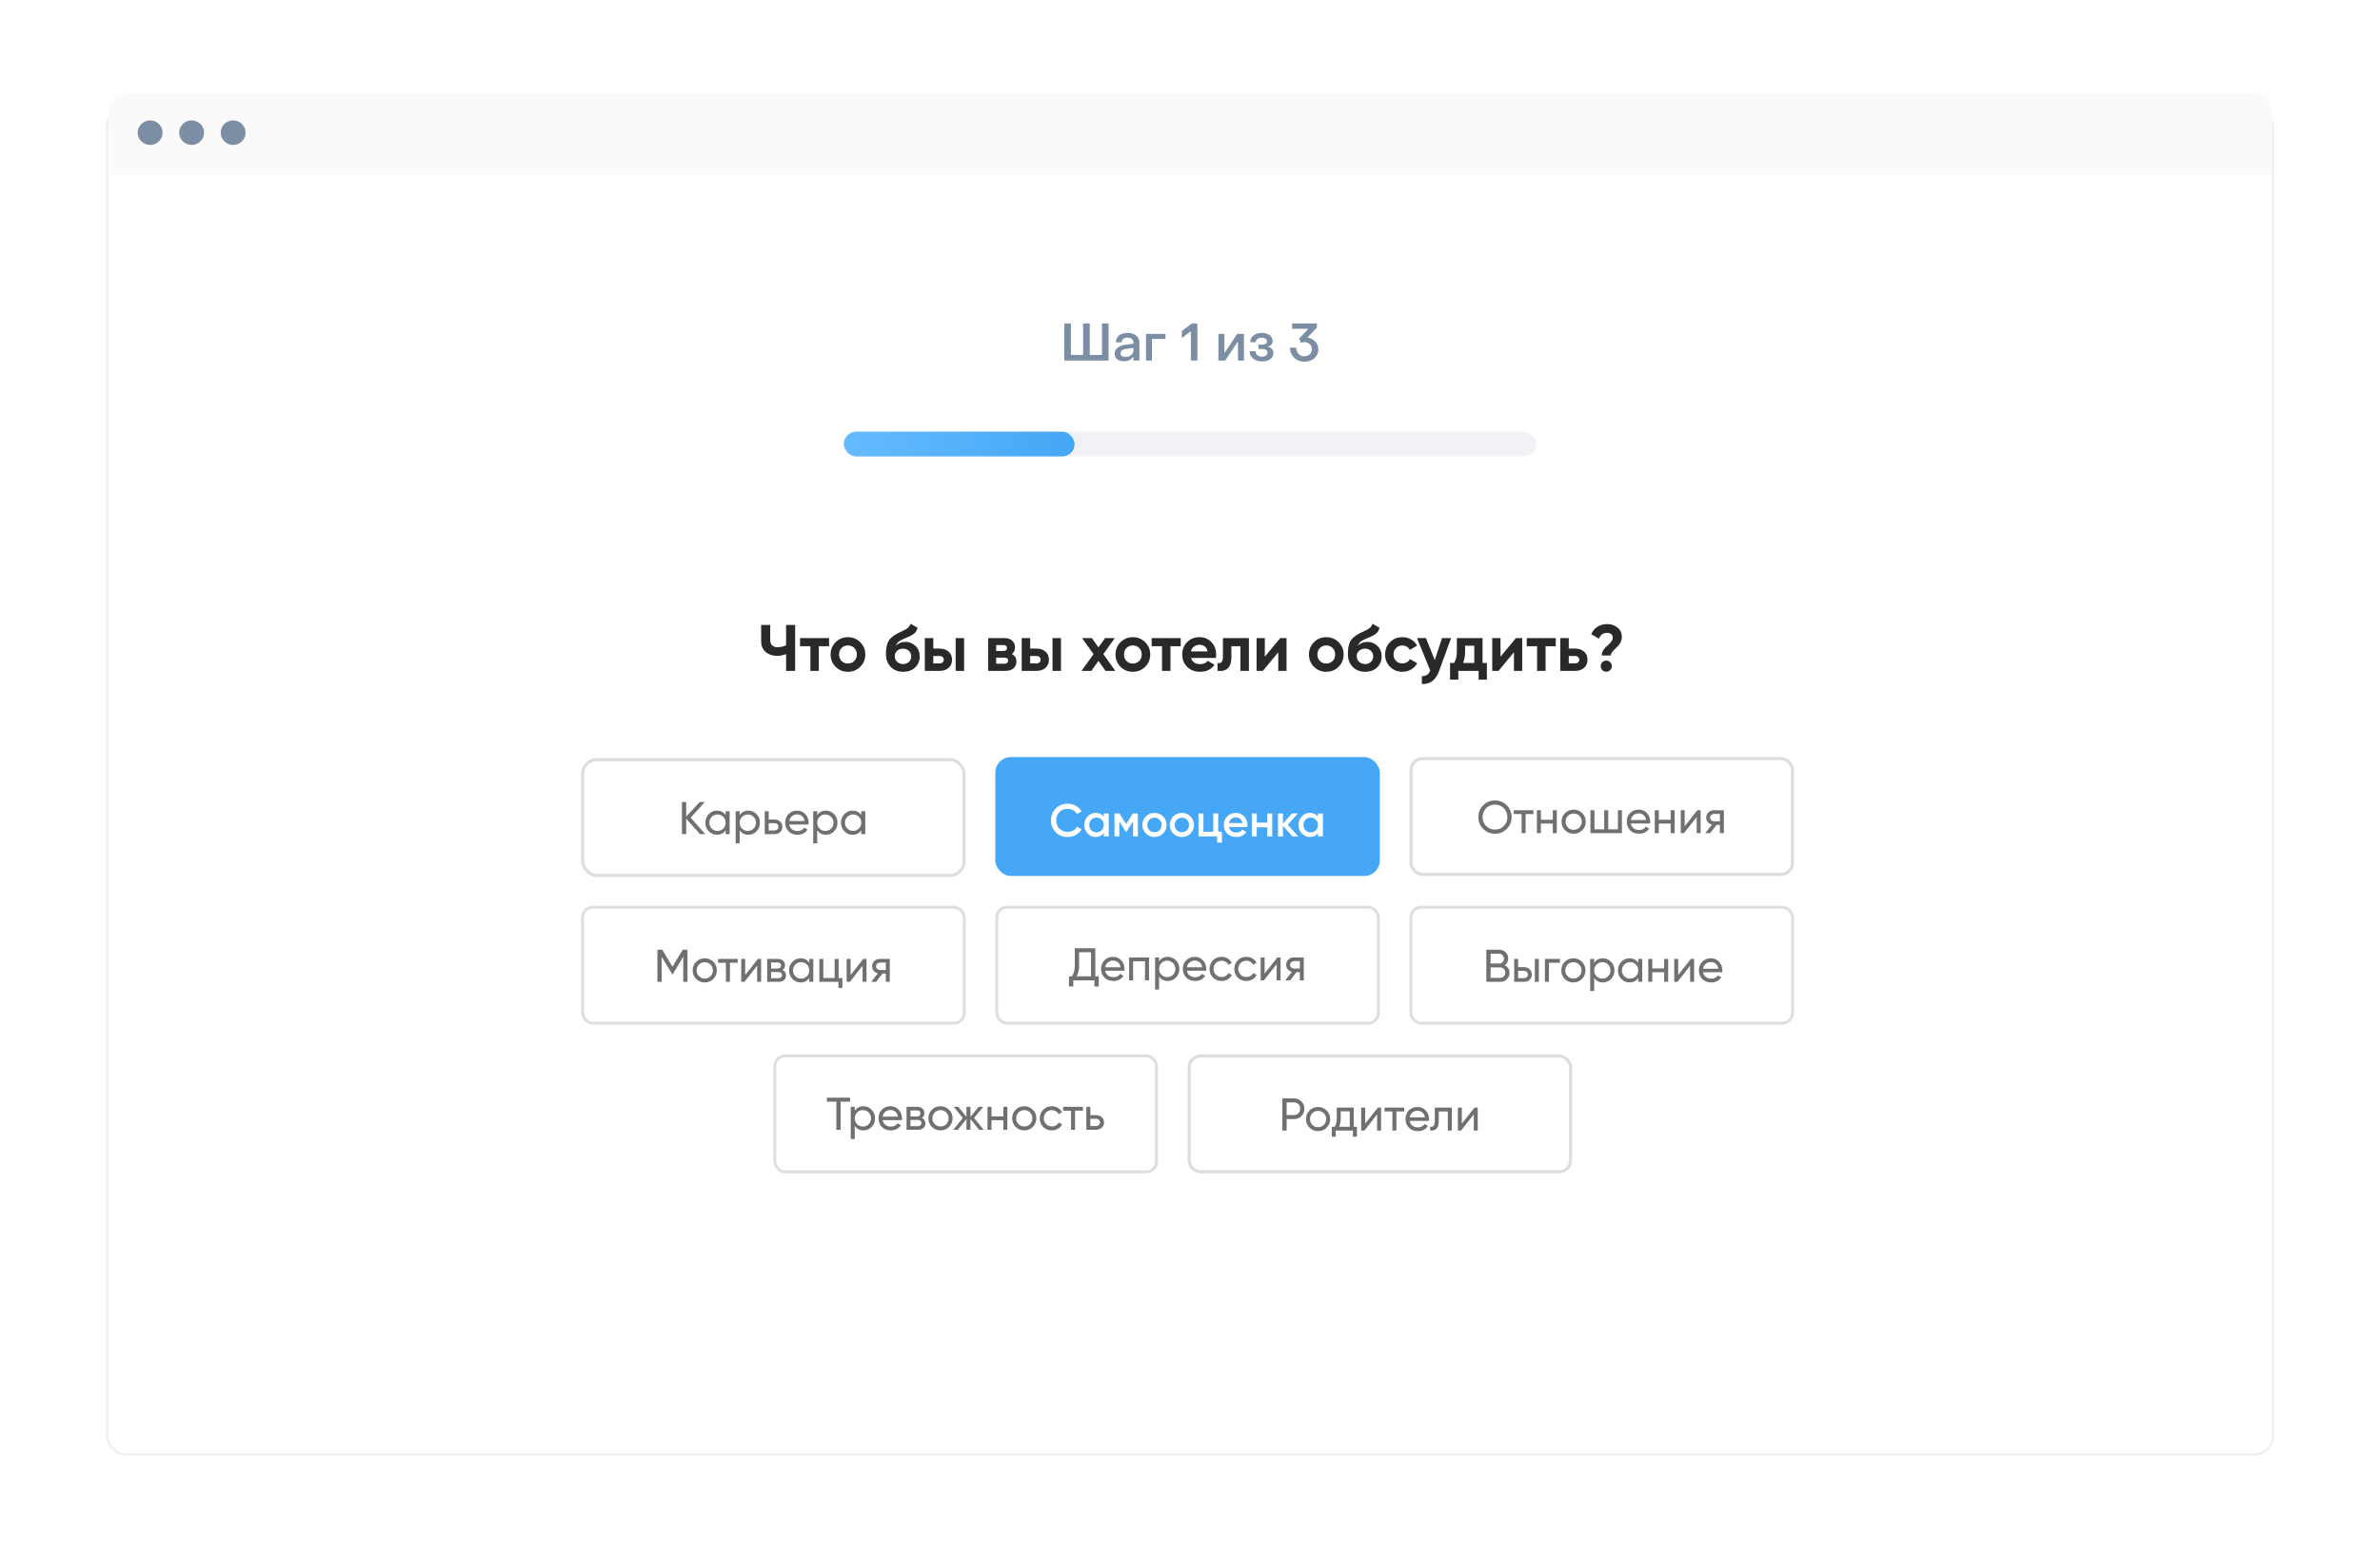<?xml version="1.0" encoding="UTF-8"?> <svg xmlns="http://www.w3.org/2000/svg" width="726" height="476" viewBox="0 0 726 476" fill="none"> <g filter="url(#filter0_d)"> <rect x="33" y="28" width="660" height="410.143" rx="5.295" fill="white"></rect> <rect x="32.669" y="27.669" width="660.662" height="410.805" rx="5.626" stroke="#203D60" stroke-opacity="0.08" stroke-width="0.662"></rect> </g> <g filter="url(#filter1_d)"> <path d="M33 33.295C33 30.37 35.37 28 38.295 28H687.705C690.629 28 693 30.37 693 33.295V52.514H33V33.295Z" fill="#FAFAFA"></path> </g> <ellipse cx="45.799" cy="40.48" rx="3.798" ry="3.744" fill="#7C8EA3"></ellipse> <ellipse cx="58.458" cy="40.48" rx="3.798" ry="3.744" fill="#7C8EA3"></ellipse> <ellipse cx="71.118" cy="40.48" rx="3.798" ry="3.744" fill="#7C8EA3"></ellipse> <path d="M239.786 190.686H242.546V204.686H239.786V199.566C238.933 199.926 238.02 200.106 237.046 200.106C235.633 200.106 234.466 199.712 233.546 198.926C232.64 198.126 232.186 197.046 232.186 195.686V190.686H234.946V195.326C234.946 195.992 235.14 196.519 235.526 196.906C235.926 197.279 236.453 197.466 237.106 197.466C238.08 197.466 238.973 197.272 239.786 196.886V190.686ZM252.903 194.686V197.166H249.783V204.686H247.203V197.166H244.043V194.686H252.903ZM262.41 203.446C261.383 204.459 260.13 204.966 258.65 204.966C257.17 204.966 255.916 204.459 254.89 203.446C253.876 202.419 253.37 201.166 253.37 199.686C253.37 198.206 253.876 196.959 254.89 195.946C255.916 194.919 257.17 194.406 258.65 194.406C260.13 194.406 261.383 194.919 262.41 195.946C263.436 196.959 263.95 198.206 263.95 199.686C263.95 201.166 263.436 202.419 262.41 203.446ZM256.71 201.666C257.23 202.186 257.876 202.446 258.65 202.446C259.423 202.446 260.07 202.186 260.59 201.666C261.11 201.146 261.37 200.486 261.37 199.686C261.37 198.886 261.11 198.226 260.59 197.706C260.07 197.186 259.423 196.926 258.65 196.926C257.876 196.926 257.23 197.186 256.71 197.706C256.203 198.226 255.95 198.886 255.95 199.686C255.95 200.486 256.203 201.146 256.71 201.666ZM275.505 204.966C273.931 204.966 272.658 204.459 271.685 203.446C270.725 202.432 270.245 201.146 270.245 199.586C270.245 197.879 270.498 196.566 271.005 195.646C271.511 194.712 272.531 193.866 274.065 193.106C274.291 192.999 274.611 192.852 275.025 192.666C275.438 192.466 275.718 192.326 275.865 192.246C276.025 192.166 276.238 192.046 276.505 191.886C276.771 191.726 276.958 191.586 277.065 191.466C277.185 191.332 277.311 191.166 277.445 190.966C277.578 190.766 277.685 190.546 277.765 190.306L279.885 191.526C279.711 192.339 279.318 192.972 278.705 193.426C278.105 193.866 277.198 194.319 275.985 194.786C275.131 195.119 274.511 195.452 274.125 195.786C273.738 196.119 273.458 196.519 273.285 196.986C274.031 196.226 275.031 195.846 276.285 195.846C277.391 195.846 278.378 196.252 279.245 197.066C280.111 197.866 280.545 198.932 280.545 200.266C280.545 201.639 280.078 202.766 279.145 203.646C278.225 204.526 277.011 204.966 275.505 204.966ZM273.665 201.926C274.158 202.379 274.765 202.606 275.485 202.606C276.205 202.606 276.798 202.386 277.265 201.946C277.731 201.506 277.965 200.946 277.965 200.266C277.965 199.586 277.731 199.026 277.265 198.586C276.798 198.132 276.198 197.906 275.465 197.906C274.811 197.906 274.225 198.112 273.705 198.526C273.198 198.939 272.945 199.492 272.945 200.186C272.945 200.892 273.185 201.472 273.665 201.926ZM286.632 197.886C287.766 197.886 288.679 198.199 289.372 198.826C290.066 199.439 290.412 200.259 290.412 201.286C290.412 202.312 290.066 203.139 289.372 203.766C288.679 204.379 287.766 204.686 286.632 204.686H282.112V194.686H284.692V197.886H286.632ZM291.512 194.686H294.092V204.686H291.512V194.686ZM286.652 202.406C287.012 202.406 287.306 202.306 287.532 202.106C287.772 201.892 287.892 201.619 287.892 201.286C287.892 200.952 287.772 200.679 287.532 200.466C287.306 200.252 287.012 200.146 286.652 200.146H284.692V202.406H286.652ZM308.648 199.566C309.582 200.019 310.048 200.779 310.048 201.846C310.048 202.686 309.755 203.372 309.168 203.906C308.595 204.426 307.775 204.686 306.708 204.686H301.448V194.686H306.308C307.362 194.686 308.175 194.946 308.748 195.466C309.335 195.986 309.628 196.666 309.628 197.506C309.628 198.386 309.302 199.072 308.648 199.566ZM306.068 196.806H303.868V198.606H306.068C306.802 198.606 307.168 198.306 307.168 197.706C307.168 197.106 306.802 196.806 306.068 196.806ZM306.408 202.506C307.155 202.506 307.528 202.186 307.528 201.546C307.528 201.266 307.428 201.046 307.228 200.886C307.028 200.726 306.755 200.646 306.408 200.646H303.868V202.506H306.408ZM316.183 197.886C317.316 197.886 318.23 198.199 318.923 198.826C319.616 199.439 319.963 200.259 319.963 201.286C319.963 202.312 319.616 203.139 318.923 203.766C318.23 204.379 317.316 204.686 316.183 204.686H311.663V194.686H314.243V197.886H316.183ZM321.063 194.686H323.643V204.686H321.063V194.686ZM316.203 202.406C316.563 202.406 316.856 202.306 317.083 202.106C317.323 201.892 317.443 201.619 317.443 201.286C317.443 200.952 317.323 200.679 317.083 200.466C316.856 200.252 316.563 200.146 316.203 200.146H314.243V202.406H316.203ZM340.219 204.686H337.239L335.079 201.646L332.899 204.686H329.919L333.579 199.586L330.079 194.686H333.059L335.079 197.506L337.099 194.686H340.059L336.559 199.566L340.219 204.686ZM349.324 203.446C348.297 204.459 347.044 204.966 345.564 204.966C344.084 204.966 342.83 204.459 341.804 203.446C340.79 202.419 340.284 201.166 340.284 199.686C340.284 198.206 340.79 196.959 341.804 195.946C342.83 194.919 344.084 194.406 345.564 194.406C347.044 194.406 348.297 194.919 349.324 195.946C350.35 196.959 350.864 198.206 350.864 199.686C350.864 201.166 350.35 202.419 349.324 203.446ZM343.624 201.666C344.144 202.186 344.79 202.446 345.564 202.446C346.337 202.446 346.984 202.186 347.504 201.666C348.024 201.146 348.284 200.486 348.284 199.686C348.284 198.886 348.024 198.226 347.504 197.706C346.984 197.186 346.337 196.926 345.564 196.926C344.79 196.926 344.144 197.186 343.624 197.706C343.117 198.226 342.864 198.886 342.864 199.686C342.864 200.486 343.117 201.146 343.624 201.666ZM360.168 194.686V197.166H357.048V204.686H354.468V197.166H351.308V194.686H360.168ZM363.335 200.746C363.682 201.999 364.622 202.626 366.155 202.626C367.142 202.626 367.889 202.292 368.395 201.626L370.475 202.826C369.489 204.252 368.035 204.966 366.115 204.966C364.462 204.966 363.135 204.466 362.135 203.466C361.135 202.466 360.635 201.206 360.635 199.686C360.635 198.179 361.129 196.926 362.115 195.926C363.102 194.912 364.369 194.406 365.915 194.406C367.382 194.406 368.589 194.912 369.535 195.926C370.495 196.939 370.975 198.192 370.975 199.686C370.975 200.019 370.942 200.372 370.875 200.746H363.335ZM363.295 198.746H368.395C368.249 198.066 367.942 197.559 367.475 197.226C367.022 196.892 366.502 196.726 365.915 196.726C365.222 196.726 364.649 196.906 364.195 197.266C363.742 197.612 363.442 198.106 363.295 198.746ZM380.966 194.686V204.686H378.386V197.166H375.626V200.506C375.626 203.599 374.219 204.992 371.406 204.686V202.266C371.939 202.399 372.346 202.312 372.626 202.006C372.906 201.686 373.046 201.139 373.046 200.366V194.686H380.966ZM390.524 194.686H392.444V204.686H389.924V199.006L385.224 204.686H383.304V194.686H385.824V200.366L390.524 194.686ZM408.328 203.446C407.301 204.459 406.048 204.966 404.568 204.966C403.088 204.966 401.834 204.459 400.808 203.446C399.794 202.419 399.288 201.166 399.288 199.686C399.288 198.206 399.794 196.959 400.808 195.946C401.834 194.919 403.088 194.406 404.568 194.406C406.048 194.406 407.301 194.919 408.328 195.946C409.354 196.959 409.868 198.206 409.868 199.686C409.868 201.166 409.354 202.419 408.328 203.446ZM402.628 201.666C403.148 202.186 403.794 202.446 404.568 202.446C405.341 202.446 405.988 202.186 406.508 201.666C407.028 201.146 407.288 200.486 407.288 199.686C407.288 198.886 407.028 198.226 406.508 197.706C405.988 197.186 405.341 196.926 404.568 196.926C403.794 196.926 403.148 197.186 402.628 197.706C402.121 198.226 401.868 198.886 401.868 199.686C401.868 200.486 402.121 201.146 402.628 201.666ZM416.423 204.966C414.849 204.966 413.576 204.459 412.603 203.446C411.643 202.432 411.163 201.146 411.163 199.586C411.163 197.879 411.416 196.566 411.923 195.646C412.429 194.712 413.449 193.866 414.983 193.106C415.209 192.999 415.529 192.852 415.943 192.666C416.356 192.466 416.636 192.326 416.783 192.246C416.943 192.166 417.156 192.046 417.423 191.886C417.689 191.726 417.876 191.586 417.983 191.466C418.103 191.332 418.229 191.166 418.363 190.966C418.496 190.766 418.603 190.546 418.683 190.306L420.803 191.526C420.629 192.339 420.236 192.972 419.623 193.426C419.023 193.866 418.116 194.319 416.903 194.786C416.049 195.119 415.429 195.452 415.043 195.786C414.656 196.119 414.376 196.519 414.203 196.986C414.949 196.226 415.949 195.846 417.203 195.846C418.309 195.846 419.296 196.252 420.163 197.066C421.029 197.866 421.463 198.932 421.463 200.266C421.463 201.639 420.996 202.766 420.063 203.646C419.143 204.526 417.929 204.966 416.423 204.966ZM414.583 201.926C415.076 202.379 415.683 202.606 416.403 202.606C417.123 202.606 417.716 202.386 418.183 201.946C418.649 201.506 418.883 200.946 418.883 200.266C418.883 199.586 418.649 199.026 418.183 198.586C417.716 198.132 417.116 197.906 416.383 197.906C415.729 197.906 415.143 198.112 414.623 198.526C414.116 198.939 413.863 199.492 413.863 200.186C413.863 200.892 414.103 201.472 414.583 201.926ZM427.79 204.966C426.284 204.966 425.024 204.459 424.01 203.446C423.01 202.432 422.51 201.179 422.51 199.686C422.51 198.192 423.01 196.939 424.01 195.926C425.024 194.912 426.284 194.406 427.79 194.406C428.764 194.406 429.65 194.639 430.45 195.106C431.25 195.572 431.857 196.199 432.27 196.986L430.05 198.286C429.85 197.872 429.544 197.546 429.13 197.306C428.73 197.066 428.277 196.946 427.77 196.946C426.997 196.946 426.357 197.206 425.85 197.726C425.344 198.232 425.09 198.886 425.09 199.686C425.09 200.472 425.344 201.126 425.85 201.646C426.357 202.152 426.997 202.406 427.77 202.406C428.29 202.406 428.75 202.292 429.15 202.066C429.564 201.826 429.87 201.499 430.07 201.086L432.31 202.366C431.87 203.152 431.25 203.786 430.45 204.266C429.65 204.732 428.764 204.966 427.79 204.966ZM439.882 194.686H442.642L439.002 204.686C437.989 207.499 436.229 208.832 433.722 208.686V206.286C434.402 206.299 434.936 206.172 435.322 205.906C435.722 205.639 436.042 205.192 436.282 204.566L432.242 194.686H434.982L437.662 201.406L439.882 194.686ZM452.245 202.266H453.565V207.366H451.045V204.686H444.845V207.366H442.325V202.266H443.545C444.119 201.412 444.405 200.232 444.405 198.726V194.686H452.245V202.266ZM446.305 202.266H449.725V197.006H446.925V198.726C446.925 200.139 446.719 201.319 446.305 202.266ZM462.418 194.686H464.338V204.686H461.818V199.006L457.118 204.686H455.198V194.686H457.718V200.366L462.418 194.686ZM474.582 194.686V197.166H471.462V204.686H468.882V197.166H465.722V194.686H474.582ZM480.48 197.886C481.613 197.886 482.527 198.199 483.22 198.826C483.913 199.439 484.26 200.259 484.26 201.286C484.26 202.312 483.913 203.139 483.22 203.766C482.527 204.379 481.613 204.686 480.48 204.686H475.96V194.686H478.54V197.886H480.48ZM480.5 202.406C480.86 202.406 481.153 202.306 481.38 202.106C481.62 201.892 481.74 201.619 481.74 201.286C481.74 200.952 481.62 200.679 481.38 200.466C481.153 200.252 480.86 200.146 480.5 200.146H478.54V202.406H480.5ZM488.602 199.986C488.602 199.399 488.775 198.839 489.122 198.306C489.482 197.772 489.869 197.346 490.282 197.026C490.695 196.692 491.075 196.306 491.422 195.866C491.782 195.426 491.962 194.986 491.962 194.546C491.962 194.079 491.802 193.719 491.482 193.466C491.162 193.212 490.715 193.086 490.142 193.086C489.022 193.086 488.229 193.679 487.762 194.866L485.402 193.506C485.802 192.519 486.435 191.759 487.302 191.226C488.182 190.679 489.162 190.406 490.242 190.406C491.455 190.406 492.502 190.759 493.382 191.466C494.275 192.159 494.722 193.119 494.722 194.346C494.722 194.906 494.602 195.426 494.362 195.906C494.135 196.386 493.855 196.799 493.522 197.146C493.202 197.479 492.875 197.799 492.542 198.106C492.222 198.399 491.942 198.706 491.702 199.026C491.475 199.346 491.362 199.666 491.362 199.986H488.602ZM491.182 204.446C490.849 204.779 490.449 204.946 489.982 204.946C489.515 204.946 489.115 204.779 488.782 204.446C488.449 204.112 488.282 203.712 488.282 203.246C488.282 202.779 488.449 202.379 488.782 202.046C489.115 201.712 489.515 201.546 489.982 201.546C490.449 201.546 490.849 201.712 491.182 202.046C491.515 202.379 491.682 202.779 491.682 203.246C491.682 203.712 491.515 204.112 491.182 204.446Z" fill="#292929"></path> <rect x="177.747" y="231.779" width="116.339" height="35.313" rx="4.296" fill="white" stroke="#DCDEE0" stroke-width="0.979"></rect> <path d="M215.148 254.511H213.552L209.324 249.807V254.511H208.022V244.711H209.324V249.135L213.412 244.711H215.008L210.682 249.471L215.148 254.511ZM221.349 247.511H222.567V254.511H221.349V253.307C220.742 254.231 219.86 254.693 218.703 254.693C217.723 254.693 216.887 254.339 216.197 253.629C215.506 252.911 215.161 252.038 215.161 251.011C215.161 249.985 215.506 249.117 216.197 248.407C216.887 247.689 217.723 247.329 218.703 247.329C219.86 247.329 220.742 247.791 221.349 248.715V247.511ZM218.857 253.517C219.566 253.517 220.159 253.279 220.635 252.803C221.111 252.318 221.349 251.721 221.349 251.011C221.349 250.302 221.111 249.709 220.635 249.233C220.159 248.748 219.566 248.505 218.857 248.505C218.157 248.505 217.569 248.748 217.093 249.233C216.617 249.709 216.379 250.302 216.379 251.011C216.379 251.721 216.617 252.318 217.093 252.803C217.569 253.279 218.157 253.517 218.857 253.517ZM228.276 247.329C229.256 247.329 230.091 247.689 230.782 248.407C231.473 249.117 231.818 249.985 231.818 251.011C231.818 252.038 231.473 252.911 230.782 253.629C230.091 254.339 229.256 254.693 228.276 254.693C227.119 254.693 226.237 254.231 225.63 253.307V257.311H224.412V247.511H225.63V248.715C226.237 247.791 227.119 247.329 228.276 247.329ZM228.122 253.517C228.822 253.517 229.41 253.279 229.886 252.803C230.362 252.318 230.6 251.721 230.6 251.011C230.6 250.302 230.362 249.709 229.886 249.233C229.41 248.748 228.822 248.505 228.122 248.505C227.413 248.505 226.82 248.748 226.344 249.233C225.868 249.709 225.63 250.302 225.63 251.011C225.63 251.721 225.868 252.318 226.344 252.803C226.82 253.279 227.413 253.517 228.122 253.517ZM236.225 250.031C236.925 250.031 237.504 250.241 237.961 250.661C238.428 251.072 238.661 251.609 238.661 252.271C238.661 252.934 238.428 253.475 237.961 253.895C237.504 254.306 236.925 254.511 236.225 254.511H233.271V247.511H234.489V250.031H236.225ZM236.225 253.377C236.571 253.377 236.86 253.279 237.093 253.083C237.336 252.878 237.457 252.607 237.457 252.271C237.457 251.935 237.336 251.665 237.093 251.459C236.86 251.254 236.571 251.151 236.225 251.151H234.489V253.377H236.225ZM240.756 251.571C240.878 252.197 241.162 252.682 241.61 253.027C242.068 253.373 242.628 253.545 243.29 253.545C244.214 253.545 244.886 253.205 245.306 252.523L246.342 253.111C245.661 254.166 244.634 254.693 243.262 254.693C242.152 254.693 241.246 254.348 240.546 253.657C239.856 252.957 239.51 252.075 239.51 251.011C239.51 249.957 239.851 249.079 240.532 248.379C241.214 247.679 242.096 247.329 243.178 247.329C244.205 247.329 245.04 247.693 245.684 248.421C246.338 249.14 246.664 250.008 246.664 251.025C246.664 251.203 246.65 251.385 246.622 251.571H240.756ZM243.178 248.477C242.525 248.477 241.984 248.664 241.554 249.037C241.125 249.401 240.859 249.891 240.756 250.507H245.432C245.33 249.845 245.068 249.341 244.648 248.995C244.228 248.65 243.738 248.477 243.178 248.477ZM251.928 247.329C252.908 247.329 253.744 247.689 254.434 248.407C255.125 249.117 255.47 249.985 255.47 251.011C255.47 252.038 255.125 252.911 254.434 253.629C253.744 254.339 252.908 254.693 251.928 254.693C250.771 254.693 249.889 254.231 249.282 253.307V257.311H248.064V247.511H249.282V248.715C249.889 247.791 250.771 247.329 251.928 247.329ZM251.774 253.517C252.474 253.517 253.062 253.279 253.538 252.803C254.014 252.318 254.252 251.721 254.252 251.011C254.252 250.302 254.014 249.709 253.538 249.233C253.062 248.748 252.474 248.505 251.774 248.505C251.065 248.505 250.472 248.748 249.996 249.233C249.52 249.709 249.282 250.302 249.282 251.011C249.282 251.721 249.52 252.318 249.996 252.803C250.472 253.279 251.065 253.517 251.774 253.517ZM262.72 247.511H263.938V254.511H262.72V253.307C262.113 254.231 261.231 254.693 260.074 254.693C259.094 254.693 258.258 254.339 257.568 253.629C256.877 252.911 256.532 252.038 256.532 251.011C256.532 249.985 256.877 249.117 257.568 248.407C258.258 247.689 259.094 247.329 260.074 247.329C261.231 247.329 262.113 247.791 262.72 248.715V247.511ZM260.228 253.517C260.937 253.517 261.53 253.279 262.006 252.803C262.482 252.318 262.72 251.721 262.72 251.011C262.72 250.302 262.482 249.709 262.006 249.233C261.53 248.748 260.937 248.505 260.228 248.505C259.528 248.505 258.94 248.748 258.464 249.233C257.988 249.709 257.75 250.302 257.75 251.011C257.75 251.721 257.988 252.318 258.464 252.803C258.94 253.279 259.528 253.517 260.228 253.517Z" fill="#707070"></path> <rect x="303.597" y="230.978" width="117.318" height="36.292" rx="4.786" fill="#45A7F5"></rect> <path d="M325.706 255.383C324.231 255.383 323.008 254.898 322.038 253.927C321.067 252.947 320.582 251.739 320.582 250.301C320.582 248.864 321.067 247.66 322.038 246.689C323.008 245.709 324.231 245.219 325.706 245.219C326.592 245.219 327.409 245.429 328.156 245.849C328.912 246.269 329.5 246.839 329.92 247.557L328.52 248.369C328.258 247.884 327.876 247.501 327.372 247.221C326.877 246.932 326.322 246.787 325.706 246.787C324.66 246.787 323.811 247.119 323.158 247.781C322.514 248.444 322.192 249.284 322.192 250.301C322.192 251.319 322.514 252.159 323.158 252.821C323.811 253.484 324.66 253.815 325.706 253.815C326.322 253.815 326.882 253.675 327.386 253.395C327.89 253.106 328.268 252.719 328.52 252.233L329.92 253.031C329.509 253.75 328.926 254.324 328.17 254.753C327.423 255.173 326.602 255.383 325.706 255.383ZM336.69 248.201H338.202V255.201H336.69V254.193C336.12 254.987 335.304 255.383 334.24 255.383C333.278 255.383 332.457 255.029 331.776 254.319C331.094 253.601 330.754 252.728 330.754 251.701C330.754 250.665 331.094 249.793 331.776 249.083C332.457 248.374 333.278 248.019 334.24 248.019C335.304 248.019 336.12 248.411 336.69 249.195V248.201ZM332.896 253.311C333.316 253.731 333.843 253.941 334.478 253.941C335.112 253.941 335.64 253.731 336.06 253.311C336.48 252.882 336.69 252.345 336.69 251.701C336.69 251.057 336.48 250.525 336.06 250.105C335.64 249.676 335.112 249.461 334.478 249.461C333.843 249.461 333.316 249.676 332.896 250.105C332.476 250.525 332.266 251.057 332.266 251.701C332.266 252.345 332.476 252.882 332.896 253.311ZM347.104 248.201V255.201H345.634V250.595L343.618 253.801H343.436L341.434 250.609V255.201H339.964V248.201H341.504L343.534 251.435L345.564 248.201H347.104ZM352.155 255.383C351.128 255.383 350.255 255.029 349.537 254.319C348.818 253.61 348.459 252.737 348.459 251.701C348.459 250.665 348.818 249.793 349.537 249.083C350.255 248.374 351.128 248.019 352.155 248.019C353.191 248.019 354.063 248.374 354.773 249.083C355.491 249.793 355.851 250.665 355.851 251.701C355.851 252.737 355.491 253.61 354.773 254.319C354.063 255.029 353.191 255.383 352.155 255.383ZM350.601 253.283C351.021 253.703 351.539 253.913 352.155 253.913C352.771 253.913 353.289 253.703 353.709 253.283C354.129 252.863 354.339 252.336 354.339 251.701C354.339 251.067 354.129 250.539 353.709 250.119C353.289 249.699 352.771 249.489 352.155 249.489C351.539 249.489 351.021 249.699 350.601 250.119C350.181 250.539 349.971 251.067 349.971 251.701C349.971 252.336 350.181 252.863 350.601 253.283ZM360.522 255.383C359.495 255.383 358.623 255.029 357.904 254.319C357.185 253.61 356.826 252.737 356.826 251.701C356.826 250.665 357.185 249.793 357.904 249.083C358.623 248.374 359.495 248.019 360.522 248.019C361.558 248.019 362.431 248.374 363.14 249.083C363.859 249.793 364.218 250.665 364.218 251.701C364.218 252.737 363.859 253.61 363.14 254.319C362.431 255.029 361.558 255.383 360.522 255.383ZM358.968 253.283C359.388 253.703 359.906 253.913 360.522 253.913C361.138 253.913 361.656 253.703 362.076 253.283C362.496 252.863 362.706 252.336 362.706 251.701C362.706 251.067 362.496 250.539 362.076 250.119C361.656 249.699 361.138 249.489 360.522 249.489C359.906 249.489 359.388 249.699 358.968 250.119C358.548 250.539 358.338 251.067 358.338 251.701C358.338 252.336 358.548 252.863 358.968 253.283ZM371.605 253.773H372.753V257.077H371.269V255.201H365.585V248.201H367.097V253.773H370.093V248.201H371.605V253.773ZM374.896 252.345C375.008 252.877 375.265 253.288 375.666 253.577C376.068 253.857 376.558 253.997 377.136 253.997C377.939 253.997 378.541 253.708 378.942 253.129L380.188 253.857C379.498 254.875 378.476 255.383 377.122 255.383C375.984 255.383 375.064 255.038 374.364 254.347C373.664 253.647 373.314 252.765 373.314 251.701C373.314 250.656 373.66 249.783 374.35 249.083C375.041 248.374 375.928 248.019 377.01 248.019C378.037 248.019 378.877 248.379 379.53 249.097C380.193 249.816 380.524 250.689 380.524 251.715C380.524 251.874 380.506 252.084 380.468 252.345H374.896ZM374.882 251.113H378.998C378.896 250.544 378.658 250.115 378.284 249.825C377.92 249.536 377.491 249.391 376.996 249.391C376.436 249.391 375.97 249.545 375.596 249.853C375.223 250.161 374.985 250.581 374.882 251.113ZM386.573 248.201H388.085V255.201H386.573V252.415H383.367V255.201H381.855V248.201H383.367V250.987H386.573V248.201ZM396.027 255.201H394.221L391.351 251.967V255.201H389.839V248.201H391.351V251.295L394.067 248.201H395.915L392.835 251.631L396.027 255.201ZM402.028 248.201H403.54V255.201H402.028V254.193C401.458 254.987 400.642 255.383 399.578 255.383C398.616 255.383 397.795 255.029 397.114 254.319C396.432 253.601 396.092 252.728 396.092 251.701C396.092 250.665 396.432 249.793 397.114 249.083C397.795 248.374 398.616 248.019 399.578 248.019C400.642 248.019 401.458 248.411 402.028 249.195V248.201ZM398.234 253.311C398.654 253.731 399.181 253.941 399.816 253.941C400.45 253.941 400.978 253.731 401.398 253.311C401.818 252.882 402.028 252.345 402.028 251.701C402.028 251.057 401.818 250.525 401.398 250.105C400.978 249.676 400.45 249.461 399.816 249.461C399.181 249.461 398.654 249.676 398.234 250.105C397.814 250.525 397.604 251.057 397.604 251.701C397.604 252.345 397.814 252.882 398.234 253.311Z" fill="white"></path> <rect x="430.429" y="231.467" width="116.339" height="35.313" rx="3.426" fill="white" stroke="#DCDEE0" stroke-width="0.979"></rect> <path d="M459.625 252.899C458.645 253.889 457.445 254.383 456.027 254.383C454.608 254.383 453.409 253.889 452.429 252.899C451.449 251.91 450.959 250.711 450.959 249.301C450.959 247.883 451.449 246.683 452.429 245.703C453.409 244.714 454.608 244.219 456.027 244.219C457.445 244.219 458.645 244.714 459.625 245.703C460.614 246.683 461.109 247.883 461.109 249.301C461.109 250.711 460.614 251.91 459.625 252.899ZM453.325 252.017C454.053 252.745 454.953 253.109 456.027 253.109C457.1 253.109 457.996 252.745 458.715 252.017C459.443 251.28 459.807 250.375 459.807 249.301C459.807 248.219 459.443 247.313 458.715 246.585C457.996 245.848 457.1 245.479 456.027 245.479C454.953 245.479 454.053 245.848 453.325 246.585C452.606 247.313 452.247 248.219 452.247 249.301C452.247 250.375 452.606 251.28 453.325 252.017ZM467.756 247.201V248.377H465.376V254.201H464.158V248.377H461.764V247.201H467.756ZM473.667 247.201H474.885V254.201H473.667V251.275H470.041V254.201H468.823V247.201H470.041V250.113H473.667V247.201ZM482.647 253.319C481.929 254.029 481.056 254.383 480.029 254.383C479.003 254.383 478.13 254.029 477.411 253.319C476.702 252.61 476.347 251.737 476.347 250.701C476.347 249.665 476.702 248.793 477.411 248.083C478.13 247.374 479.003 247.019 480.029 247.019C481.056 247.019 481.929 247.374 482.647 248.083C483.366 248.793 483.725 249.665 483.725 250.701C483.725 251.737 483.366 252.61 482.647 253.319ZM480.029 253.193C480.729 253.193 481.317 252.955 481.793 252.479C482.269 252.003 482.507 251.411 482.507 250.701C482.507 249.992 482.269 249.399 481.793 248.923C481.317 248.447 480.729 248.209 480.029 248.209C479.339 248.209 478.755 248.447 478.279 248.923C477.803 249.399 477.565 249.992 477.565 250.701C477.565 251.411 477.803 252.003 478.279 252.479C478.755 252.955 479.339 253.193 480.029 253.193ZM493.533 247.201H494.751V254.201H485.161V247.201H486.379V253.039H489.347V247.201H490.565V253.039H493.533V247.201ZM497.472 251.261C497.594 251.887 497.878 252.372 498.326 252.717C498.784 253.063 499.344 253.235 500.006 253.235C500.93 253.235 501.602 252.895 502.022 252.213L503.058 252.801C502.377 253.856 501.35 254.383 499.978 254.383C498.868 254.383 497.962 254.038 497.262 253.347C496.572 252.647 496.226 251.765 496.226 250.701C496.226 249.647 496.567 248.769 497.248 248.069C497.93 247.369 498.812 247.019 499.894 247.019C500.921 247.019 501.756 247.383 502.4 248.111C503.054 248.83 503.38 249.698 503.38 250.715C503.38 250.893 503.366 251.075 503.338 251.261H497.472ZM499.894 248.167C499.241 248.167 498.7 248.354 498.27 248.727C497.841 249.091 497.575 249.581 497.472 250.197H502.148C502.046 249.535 501.784 249.031 501.364 248.685C500.944 248.34 500.454 248.167 499.894 248.167ZM509.624 247.201H510.842V254.201H509.624V251.275H505.998V254.201H504.78V247.201H505.998V250.113H509.624V247.201ZM517.778 247.201H518.758V254.201H517.554V249.287L513.676 254.201H512.696V247.201H513.9V252.115L517.778 247.201ZM525.848 247.201V254.201H524.644V251.681H523.622L521.662 254.201H520.178L522.222 251.611C521.7 251.481 521.275 251.219 520.948 250.827C520.622 250.435 520.458 249.978 520.458 249.455C520.458 248.811 520.687 248.275 521.144 247.845C521.602 247.416 522.176 247.201 522.866 247.201H525.848ZM522.908 250.589H524.644V248.335H522.908C522.563 248.335 522.269 248.438 522.026 248.643C521.784 248.849 521.662 249.124 521.662 249.469C521.662 249.805 521.784 250.076 522.026 250.281C522.269 250.487 522.563 250.589 522.908 250.589Z" fill="#707070"></path> <rect x="177.706" y="276.791" width="116.421" height="35.395" rx="3.138" fill="white" stroke="#DCDEE0" stroke-width="0.896"></rect> <path d="M209.714 289.766V299.566H208.426V291.908L205.22 297.242H205.052L201.846 291.922V299.566H200.544V289.766H202.014L205.136 294.946L208.244 289.766H209.714ZM217.591 298.684C216.873 299.393 216 299.748 214.973 299.748C213.947 299.748 213.074 299.393 212.355 298.684C211.646 297.975 211.291 297.102 211.291 296.066C211.291 295.03 211.646 294.157 212.355 293.448C213.074 292.739 213.947 292.384 214.973 292.384C216 292.384 216.873 292.739 217.591 293.448C218.31 294.157 218.669 295.03 218.669 296.066C218.669 297.102 218.31 297.975 217.591 298.684ZM214.973 298.558C215.673 298.558 216.261 298.32 216.737 297.844C217.213 297.368 217.451 296.775 217.451 296.066C217.451 295.357 217.213 294.764 216.737 294.288C216.261 293.812 215.673 293.574 214.973 293.574C214.283 293.574 213.699 293.812 213.223 294.288C212.747 294.764 212.509 295.357 212.509 296.066C212.509 296.775 212.747 297.368 213.223 297.844C213.699 298.32 214.283 298.558 214.973 298.558ZM225.04 292.566V293.742H222.66V299.566H221.442V293.742H219.048V292.566H225.04ZM231.189 292.566H232.169V299.566H230.965V294.652L227.087 299.566H226.107V292.566H227.311V297.48L231.189 292.566ZM238.685 295.968C239.404 296.267 239.763 296.808 239.763 297.592C239.763 298.171 239.567 298.647 239.175 299.02C238.792 299.384 238.242 299.566 237.523 299.566H234.023V292.566H237.243C237.943 292.566 238.484 292.743 238.867 293.098C239.25 293.443 239.441 293.901 239.441 294.47C239.441 295.142 239.189 295.641 238.685 295.968ZM237.187 293.658H235.213V295.492H237.187C237.896 295.492 238.251 295.179 238.251 294.554C238.251 293.957 237.896 293.658 237.187 293.658ZM237.453 298.46C237.808 298.46 238.078 298.376 238.265 298.208C238.461 298.04 238.559 297.802 238.559 297.494C238.559 297.205 238.461 296.981 238.265 296.822C238.078 296.654 237.808 296.57 237.453 296.57H235.213V298.46H237.453ZM246.874 292.566H248.092V299.566H246.874V298.362C246.267 299.286 245.385 299.748 244.228 299.748C243.248 299.748 242.412 299.393 241.722 298.684C241.031 297.965 240.686 297.093 240.686 296.066C240.686 295.039 241.031 294.171 241.722 293.462C242.412 292.743 243.248 292.384 244.228 292.384C245.385 292.384 246.267 292.846 246.874 293.77V292.566ZM244.382 298.572C245.091 298.572 245.684 298.334 246.16 297.858C246.636 297.373 246.874 296.775 246.874 296.066C246.874 295.357 246.636 294.764 246.16 294.288C245.684 293.803 245.091 293.56 244.382 293.56C243.682 293.56 243.094 293.803 242.618 294.288C242.142 294.764 241.904 295.357 241.904 296.066C241.904 296.775 242.142 297.373 242.618 297.858C243.094 298.334 243.682 298.572 244.382 298.572ZM255.817 298.404H256.965V301.442H255.761V299.566H249.937V292.566H251.155V298.404H254.599V292.566H255.817V298.404ZM263.345 292.566H264.325V299.566H263.121V294.652L259.243 299.566H258.263V292.566H259.467V297.48L263.345 292.566ZM271.415 292.566V299.566H270.211V297.046H269.189L267.229 299.566H265.745L267.789 296.976C267.267 296.845 266.842 296.584 266.515 296.192C266.189 295.8 266.025 295.343 266.025 294.82C266.025 294.176 266.254 293.639 266.711 293.21C267.169 292.781 267.743 292.566 268.433 292.566H271.415ZM268.475 295.954H270.211V293.7H268.475C268.13 293.7 267.836 293.803 267.593 294.008C267.351 294.213 267.229 294.489 267.229 294.834C267.229 295.17 267.351 295.441 267.593 295.646C267.836 295.851 268.13 295.954 268.475 295.954Z" fill="#707070"></path> <rect x="430.388" y="276.791" width="116.422" height="35.395" rx="3.138" fill="white" stroke="#DCDEE0" stroke-width="0.896"></rect> <path d="M458.999 294.485C459.447 294.7 459.802 295.008 460.063 295.409C460.334 295.811 460.469 296.273 460.469 296.795C460.469 297.579 460.194 298.237 459.643 298.769C459.093 299.301 458.421 299.567 457.627 299.567H453.399V289.767H457.319C458.085 289.767 458.733 290.024 459.265 290.537C459.797 291.051 460.063 291.685 460.063 292.441C460.063 293.309 459.709 293.991 458.999 294.485ZM457.319 290.985H454.701V293.981H457.319C457.73 293.981 458.075 293.837 458.355 293.547C458.635 293.258 458.775 292.903 458.775 292.483C458.775 292.073 458.631 291.723 458.341 291.433C458.061 291.135 457.721 290.985 457.319 290.985ZM457.627 298.349C458.066 298.349 458.435 298.195 458.733 297.887C459.032 297.579 459.181 297.201 459.181 296.753C459.181 296.315 459.027 295.941 458.719 295.633C458.421 295.325 458.057 295.171 457.627 295.171H454.701V298.349H457.627ZM464.841 295.087C465.541 295.087 466.119 295.297 466.577 295.717C467.043 296.128 467.277 296.665 467.277 297.327C467.277 297.99 467.043 298.531 466.577 298.951C466.119 299.362 465.541 299.567 464.841 299.567H461.887V292.567H463.105V295.087H464.841ZM468.187 292.567H469.405V299.567H468.187V292.567ZM464.841 298.433C465.186 298.433 465.475 298.335 465.709 298.139C465.951 297.934 466.073 297.663 466.073 297.327C466.073 296.991 465.951 296.721 465.709 296.515C465.475 296.31 465.186 296.207 464.841 296.207H463.105V298.433H464.841ZM475.857 292.567V293.743H472.483V299.567H471.265V292.567H475.857ZM482.56 298.685C481.842 299.395 480.969 299.749 479.942 299.749C478.916 299.749 478.043 299.395 477.324 298.685C476.615 297.976 476.26 297.103 476.26 296.067C476.26 295.031 476.615 294.159 477.324 293.449C478.043 292.74 478.916 292.385 479.942 292.385C480.969 292.385 481.842 292.74 482.56 293.449C483.279 294.159 483.638 295.031 483.638 296.067C483.638 297.103 483.279 297.976 482.56 298.685ZM479.942 298.559C480.642 298.559 481.23 298.321 481.706 297.845C482.182 297.369 482.42 296.777 482.42 296.067C482.42 295.358 482.182 294.765 481.706 294.289C481.23 293.813 480.642 293.575 479.942 293.575C479.252 293.575 478.668 293.813 478.192 294.289C477.716 294.765 477.478 295.358 477.478 296.067C477.478 296.777 477.716 297.369 478.192 297.845C478.668 298.321 479.252 298.559 479.942 298.559ZM488.938 292.385C489.918 292.385 490.753 292.745 491.444 293.463C492.135 294.173 492.48 295.041 492.48 296.067C492.48 297.094 492.135 297.967 491.444 298.685C490.753 299.395 489.918 299.749 488.938 299.749C487.781 299.749 486.899 299.287 486.292 298.363V302.367H485.074V292.567H486.292V293.771C486.899 292.847 487.781 292.385 488.938 292.385ZM488.784 298.573C489.484 298.573 490.072 298.335 490.548 297.859C491.024 297.374 491.262 296.777 491.262 296.067C491.262 295.358 491.024 294.765 490.548 294.289C490.072 293.804 489.484 293.561 488.784 293.561C488.075 293.561 487.482 293.804 487.006 294.289C486.53 294.765 486.292 295.358 486.292 296.067C486.292 296.777 486.53 297.374 487.006 297.859C487.482 298.335 488.075 298.573 488.784 298.573ZM499.729 292.567H500.947V299.567H499.729V298.363C499.123 299.287 498.241 299.749 497.083 299.749C496.103 299.749 495.268 299.395 494.577 298.685C493.887 297.967 493.541 297.094 493.541 296.067C493.541 295.041 493.887 294.173 494.577 293.463C495.268 292.745 496.103 292.385 497.083 292.385C498.241 292.385 499.123 292.847 499.729 293.771V292.567ZM497.237 298.573C497.947 298.573 498.539 298.335 499.015 297.859C499.491 297.374 499.729 296.777 499.729 296.067C499.729 295.358 499.491 294.765 499.015 294.289C498.539 293.804 497.947 293.561 497.237 293.561C496.537 293.561 495.949 293.804 495.473 294.289C494.997 294.765 494.759 295.358 494.759 296.067C494.759 296.777 494.997 297.374 495.473 297.859C495.949 298.335 496.537 298.573 497.237 298.573ZM507.637 292.567H508.855V299.567H507.637V296.641H504.011V299.567H502.793V292.567H504.011V295.479H507.637V292.567ZM515.791 292.567H516.771V299.567H515.567V294.653L511.689 299.567H510.709V292.567H511.913V297.481L515.791 292.567ZM519.479 296.627C519.6 297.253 519.885 297.738 520.333 298.083C520.79 298.429 521.35 298.601 522.013 298.601C522.937 298.601 523.609 298.261 524.029 297.579L525.065 298.167C524.384 299.222 523.357 299.749 521.985 299.749C520.874 299.749 519.969 299.404 519.269 298.713C518.578 298.013 518.233 297.131 518.233 296.067C518.233 295.013 518.574 294.135 519.255 293.435C519.936 292.735 520.818 292.385 521.901 292.385C522.928 292.385 523.763 292.749 524.407 293.477C525.06 294.196 525.387 295.064 525.387 296.081C525.387 296.259 525.373 296.441 525.345 296.627H519.479ZM521.901 293.533C521.248 293.533 520.706 293.72 520.277 294.093C519.848 294.457 519.582 294.947 519.479 295.563H524.155C524.052 294.901 523.791 294.397 523.371 294.051C522.951 293.706 522.461 293.533 521.901 293.533Z" fill="#707070"></path> <rect x="304.044" y="276.791" width="116.422" height="35.395" rx="3.138" fill="white" stroke="#DCDEE0" stroke-width="0.896"></rect> <path d="M334.117 297.887H335.167V300.995H333.865V299.119H327.397V300.995H326.095V297.887H326.949C327.555 297.131 327.859 295.983 327.859 294.443V289.319H334.117V297.887ZM328.419 297.887H332.815V290.537H329.161V294.471C329.161 295.955 328.913 297.094 328.419 297.887ZM337.124 296.179C337.245 296.804 337.53 297.29 337.978 297.635C338.435 297.98 338.995 298.153 339.658 298.153C340.582 298.153 341.254 297.812 341.674 297.131L342.71 297.719C342.028 298.774 341.002 299.301 339.63 299.301C338.519 299.301 337.614 298.956 336.914 298.265C336.223 297.565 335.878 296.683 335.878 295.619C335.878 294.564 336.218 293.687 336.9 292.987C337.581 292.287 338.463 291.937 339.546 291.937C340.572 291.937 341.408 292.301 342.052 293.029C342.705 293.748 343.032 294.616 343.032 295.633C343.032 295.81 343.018 295.992 342.99 296.179H337.124ZM339.546 293.085C338.892 293.085 338.351 293.272 337.922 293.645C337.492 294.009 337.226 294.499 337.124 295.115H341.8C341.697 294.452 341.436 293.948 341.016 293.603C340.596 293.258 340.106 293.085 339.546 293.085ZM350.494 292.119V299.119H349.276V293.281H345.65V299.119H344.432V292.119H350.494ZM356.212 291.937C357.192 291.937 358.027 292.296 358.718 293.015C359.408 293.724 359.754 294.592 359.754 295.619C359.754 296.646 359.408 297.518 358.718 298.237C358.027 298.946 357.192 299.301 356.212 299.301C355.054 299.301 354.172 298.839 353.566 297.915V301.919H352.348V292.119H353.566V293.323C354.172 292.399 355.054 291.937 356.212 291.937ZM356.058 298.125C356.758 298.125 357.346 297.887 357.822 297.411C358.298 296.926 358.536 296.328 358.536 295.619C358.536 294.91 358.298 294.317 357.822 293.841C357.346 293.356 356.758 293.113 356.058 293.113C355.348 293.113 354.756 293.356 354.28 293.841C353.804 294.317 353.566 294.91 353.566 295.619C353.566 296.328 353.804 296.926 354.28 297.411C354.756 297.887 355.348 298.125 356.058 298.125ZM362.061 296.179C362.183 296.804 362.467 297.29 362.915 297.635C363.373 297.98 363.933 298.153 364.595 298.153C365.519 298.153 366.191 297.812 366.611 297.131L367.647 297.719C366.966 298.774 365.939 299.301 364.567 299.301C363.457 299.301 362.551 298.956 361.851 298.265C361.161 297.565 360.815 296.683 360.815 295.619C360.815 294.564 361.156 293.687 361.837 292.987C362.519 292.287 363.401 291.937 364.483 291.937C365.51 291.937 366.345 292.301 366.989 293.029C367.643 293.748 367.969 294.616 367.969 295.633C367.969 295.81 367.955 295.992 367.927 296.179H362.061ZM364.483 293.085C363.83 293.085 363.289 293.272 362.859 293.645C362.43 294.009 362.164 294.499 362.061 295.115H366.737C366.635 294.452 366.373 293.948 365.953 293.603C365.533 293.258 365.043 293.085 364.483 293.085ZM372.646 299.301C371.591 299.301 370.714 298.951 370.014 298.251C369.314 297.542 368.964 296.664 368.964 295.619C368.964 294.574 369.314 293.701 370.014 293.001C370.714 292.292 371.591 291.937 372.646 291.937C373.336 291.937 373.957 292.105 374.508 292.441C375.058 292.768 375.469 293.211 375.74 293.771L374.718 294.359C374.54 293.986 374.265 293.687 373.892 293.463C373.528 293.239 373.112 293.127 372.646 293.127C371.946 293.127 371.358 293.365 370.882 293.841C370.415 294.317 370.182 294.91 370.182 295.619C370.182 296.319 370.415 296.907 370.882 297.383C371.358 297.859 371.946 298.097 372.646 298.097C373.112 298.097 373.532 297.99 373.906 297.775C374.279 297.551 374.564 297.252 374.76 296.879L375.796 297.481C375.497 298.032 375.068 298.475 374.508 298.811C373.948 299.138 373.327 299.301 372.646 299.301ZM380.192 299.301C379.138 299.301 378.26 298.951 377.56 298.251C376.86 297.542 376.51 296.664 376.51 295.619C376.51 294.574 376.86 293.701 377.56 293.001C378.26 292.292 379.138 291.937 380.192 291.937C380.883 291.937 381.504 292.105 382.054 292.441C382.605 292.768 383.016 293.211 383.286 293.771L382.264 294.359C382.087 293.986 381.812 293.687 381.438 293.463C381.074 293.239 380.659 293.127 380.192 293.127C379.492 293.127 378.904 293.365 378.428 293.841C377.962 294.317 377.728 294.91 377.728 295.619C377.728 296.319 377.962 296.907 378.428 297.383C378.904 297.859 379.492 298.097 380.192 298.097C380.659 298.097 381.079 297.99 381.452 297.775C381.826 297.551 382.11 297.252 382.306 296.879L383.342 297.481C383.044 298.032 382.614 298.475 382.054 298.811C381.494 299.138 380.874 299.301 380.192 299.301ZM389.641 292.119H390.621V299.119H389.417V294.205L385.539 299.119H384.559V292.119H385.763V297.033L389.641 292.119ZM397.711 292.119V299.119H396.507V296.599H395.485L393.525 299.119H392.041L394.085 296.529C393.562 296.398 393.137 296.137 392.811 295.745C392.484 295.353 392.321 294.896 392.321 294.373C392.321 293.729 392.549 293.192 393.007 292.763C393.464 292.334 394.038 292.119 394.729 292.119H397.711ZM394.771 295.507H396.507V293.253H394.771C394.425 293.253 394.131 293.356 393.889 293.561C393.646 293.766 393.525 294.042 393.525 294.387C393.525 294.723 393.646 294.994 393.889 295.199C394.131 295.404 394.425 295.507 394.771 295.507Z" fill="#707070"></path> <rect x="362.745" y="322.197" width="116.339" height="35.313" rx="3.426" fill="white" stroke="#DCDEE0" stroke-width="0.979"></rect> <path d="M394.731 335.13C395.637 335.13 396.388 335.433 396.985 336.04C397.592 336.637 397.895 337.384 397.895 338.28C397.895 339.166 397.592 339.913 396.985 340.52C396.388 341.126 395.637 341.43 394.731 341.43H392.477V344.93H391.175V335.13H394.731ZM394.731 340.212C395.273 340.212 395.721 340.03 396.075 339.666C396.43 339.292 396.607 338.83 396.607 338.28C396.607 337.72 396.43 337.258 396.075 336.894C395.721 336.53 395.273 336.348 394.731 336.348H392.477V340.212H394.731ZM404.682 344.048C403.963 344.757 403.091 345.112 402.064 345.112C401.037 345.112 400.165 344.757 399.446 344.048C398.737 343.338 398.382 342.466 398.382 341.43C398.382 340.394 398.737 339.521 399.446 338.812C400.165 338.102 401.037 337.748 402.064 337.748C403.091 337.748 403.963 338.102 404.682 338.812C405.401 339.521 405.76 340.394 405.76 341.43C405.76 342.466 405.401 343.338 404.682 344.048ZM402.064 343.922C402.764 343.922 403.352 343.684 403.828 343.208C404.304 342.732 404.542 342.139 404.542 341.43C404.542 340.72 404.304 340.128 403.828 339.652C403.352 339.176 402.764 338.938 402.064 338.938C401.373 338.938 400.79 339.176 400.314 339.652C399.838 340.128 399.6 340.72 399.6 341.43C399.6 342.139 399.838 342.732 400.314 343.208C400.79 343.684 401.373 343.922 402.064 343.922ZM412.943 343.768H413.909V346.806H412.705V344.93H407.455V346.806H406.251V343.768H407.105C407.553 343.152 407.777 342.288 407.777 341.178V337.93H412.943V343.768ZM408.491 343.768H411.739V339.064H408.981V341.178C408.981 342.223 408.817 343.086 408.491 343.768ZM420.303 337.93H421.283V344.93H420.079V340.016L416.201 344.93H415.221V337.93H416.425V342.844L420.303 337.93ZM428.345 337.93V339.106H425.965V344.93H424.747V339.106H422.353V337.93H428.345ZM429.993 341.99C430.115 342.615 430.399 343.1 430.847 343.446C431.305 343.791 431.865 343.964 432.527 343.964C433.451 343.964 434.123 343.623 434.543 342.942L435.579 343.53C434.898 344.584 433.871 345.112 432.499 345.112C431.389 345.112 430.483 344.766 429.783 344.076C429.093 343.376 428.747 342.494 428.747 341.43C428.747 340.375 429.088 339.498 429.769 338.798C430.451 338.098 431.333 337.748 432.415 337.748C433.442 337.748 434.277 338.112 434.921 338.84C435.575 339.558 435.901 340.426 435.901 341.444C435.901 341.621 435.887 341.803 435.859 341.99H429.993ZM432.415 338.896C431.762 338.896 431.221 339.082 430.791 339.456C430.362 339.82 430.096 340.31 429.993 340.926H434.669C434.567 340.263 434.305 339.759 433.885 339.414C433.465 339.068 432.975 338.896 432.415 338.896ZM442.866 337.93V344.93H441.648V339.106H438.89V341.962C438.89 343.11 438.657 343.912 438.19 344.37C437.733 344.818 437.084 345.004 436.244 344.93V343.782C436.72 343.847 437.075 343.744 437.308 343.474C437.551 343.194 437.672 342.68 437.672 341.934V337.93H442.866ZM449.794 337.93H450.774V344.93H449.57V340.016L445.692 344.93H444.712V337.93H445.916V342.844L449.794 337.93Z" fill="#707070"></path> <rect x="236.361" y="322.156" width="116.422" height="35.395" rx="3.138" fill="white" stroke="#DCDEE0" stroke-width="0.896"></rect> <path d="M259.313 334.904V336.136H256.415V344.704H255.127V336.136H252.243V334.904H259.313ZM263.383 337.522C264.363 337.522 265.198 337.881 265.889 338.6C266.579 339.309 266.925 340.177 266.925 341.204C266.925 342.23 266.579 343.103 265.889 343.822C265.198 344.531 264.363 344.886 263.383 344.886C262.225 344.886 261.343 344.424 260.737 343.5V347.504H259.519V337.704H260.737V338.908C261.343 337.984 262.225 337.522 263.383 337.522ZM263.229 343.71C263.929 343.71 264.517 343.472 264.993 342.996C265.469 342.51 265.707 341.913 265.707 341.204C265.707 340.494 265.469 339.902 264.993 339.426C264.517 338.94 263.929 338.698 263.229 338.698C262.519 338.698 261.927 338.94 261.451 339.426C260.975 339.902 260.737 340.494 260.737 341.204C260.737 341.913 260.975 342.51 261.451 342.996C261.927 343.472 262.519 343.71 263.229 343.71ZM269.232 341.764C269.353 342.389 269.638 342.874 270.086 343.22C270.543 343.565 271.103 343.738 271.766 343.738C272.69 343.738 273.362 343.397 273.782 342.716L274.818 343.304C274.137 344.358 273.11 344.886 271.738 344.886C270.627 344.886 269.722 344.54 269.022 343.85C268.331 343.15 267.986 342.268 267.986 341.204C267.986 340.149 268.327 339.272 269.008 338.572C269.689 337.872 270.571 337.522 271.654 337.522C272.681 337.522 273.516 337.886 274.16 338.614C274.813 339.332 275.14 340.2 275.14 341.218C275.14 341.395 275.126 341.577 275.098 341.764H269.232ZM271.654 338.67C271.001 338.67 270.459 338.856 270.03 339.23C269.601 339.594 269.335 340.084 269.232 340.7H273.908C273.805 340.037 273.544 339.533 273.124 339.188C272.704 338.842 272.214 338.67 271.654 338.67ZM281.202 341.106C281.921 341.404 282.28 341.946 282.28 342.73C282.28 343.308 282.084 343.784 281.692 344.158C281.31 344.522 280.759 344.704 280.04 344.704H276.54V337.704H279.76C280.46 337.704 281.002 337.881 281.384 338.236C281.767 338.581 281.958 339.038 281.958 339.608C281.958 340.28 281.706 340.779 281.202 341.106ZM279.704 338.796H277.73V340.63H279.704C280.414 340.63 280.768 340.317 280.768 339.692C280.768 339.094 280.414 338.796 279.704 338.796ZM279.97 343.598C280.325 343.598 280.596 343.514 280.782 343.346C280.978 343.178 281.076 342.94 281.076 342.632C281.076 342.342 280.978 342.118 280.782 341.96C280.596 341.792 280.325 341.708 279.97 341.708H277.73V343.598H279.97ZM289.503 343.822C288.784 344.531 287.912 344.886 286.885 344.886C285.858 344.886 284.986 344.531 284.267 343.822C283.558 343.112 283.203 342.24 283.203 341.204C283.203 340.168 283.558 339.295 284.267 338.586C284.986 337.876 285.858 337.522 286.885 337.522C287.912 337.522 288.784 337.876 289.503 338.586C290.222 339.295 290.581 340.168 290.581 341.204C290.581 342.24 290.222 343.112 289.503 343.822ZM286.885 343.696C287.585 343.696 288.173 343.458 288.649 342.982C289.125 342.506 289.363 341.913 289.363 341.204C289.363 340.494 289.125 339.902 288.649 339.426C288.173 338.95 287.585 338.712 286.885 338.712C286.194 338.712 285.611 338.95 285.135 339.426C284.659 339.902 284.421 340.494 284.421 341.204C284.421 341.913 284.659 342.506 285.135 342.982C285.611 343.458 286.194 343.696 286.885 343.696ZM300.066 344.704H298.638L296.02 341.386V344.704H294.816V341.386L292.198 344.704H290.784L293.71 341.092L290.924 337.704H292.338L294.816 340.798V337.704H296.02V340.798L298.498 337.704H299.926L297.126 341.092L300.066 344.704ZM306.076 337.704H307.294V344.704H306.076V341.778H302.45V344.704H301.232V337.704H302.45V340.616H306.076V337.704ZM315.056 343.822C314.337 344.531 313.464 344.886 312.438 344.886C311.411 344.886 310.538 344.531 309.82 343.822C309.11 343.112 308.756 342.24 308.756 341.204C308.756 340.168 309.11 339.295 309.82 338.586C310.538 337.876 311.411 337.522 312.438 337.522C313.464 337.522 314.337 337.876 315.056 338.586C315.774 339.295 316.134 340.168 316.134 341.204C316.134 342.24 315.774 343.112 315.056 343.822ZM312.438 343.696C313.138 343.696 313.726 343.458 314.202 342.982C314.678 342.506 314.916 341.913 314.916 341.204C314.916 340.494 314.678 339.902 314.202 339.426C313.726 338.95 313.138 338.712 312.438 338.712C311.747 338.712 311.164 338.95 310.688 339.426C310.212 339.902 309.974 340.494 309.974 341.204C309.974 341.913 310.212 342.506 310.688 342.982C311.164 343.458 311.747 343.696 312.438 343.696ZM320.859 344.886C319.805 344.886 318.927 344.536 318.227 343.836C317.527 343.126 317.177 342.249 317.177 341.204C317.177 340.158 317.527 339.286 318.227 338.586C318.927 337.876 319.805 337.522 320.859 337.522C321.55 337.522 322.171 337.69 322.721 338.026C323.272 338.352 323.683 338.796 323.953 339.356L322.931 339.944C322.754 339.57 322.479 339.272 322.105 339.048C321.741 338.824 321.326 338.712 320.859 338.712C320.159 338.712 319.571 338.95 319.095 339.426C318.629 339.902 318.395 340.494 318.395 341.204C318.395 341.904 318.629 342.492 319.095 342.968C319.571 343.444 320.159 343.682 320.859 343.682C321.326 343.682 321.746 343.574 322.119 343.36C322.493 343.136 322.777 342.837 322.973 342.464L324.009 343.066C323.711 343.616 323.281 344.06 322.721 344.396C322.161 344.722 321.541 344.886 320.859 344.886ZM330.311 337.704V338.88H327.931V344.704H326.713V338.88H324.319V337.704H330.311ZM334.332 340.224C335.032 340.224 335.611 340.434 336.068 340.854C336.535 341.264 336.768 341.801 336.768 342.464C336.768 343.126 336.535 343.668 336.068 344.088C335.611 344.498 335.032 344.704 334.332 344.704H331.378V337.704H332.596V340.224H334.332ZM334.332 343.57C334.677 343.57 334.967 343.472 335.2 343.276C335.443 343.07 335.564 342.8 335.564 342.464C335.564 342.128 335.443 341.857 335.2 341.652C334.967 341.446 334.677 341.344 334.332 341.344H332.596V343.57H334.332Z" fill="#707070"></path> <path d="M324.673 98.672H326.673V108.304H330.401V98.672H332.417V108.304H336.145V98.672H338.161V110H324.673V98.672ZM342.908 110.224C342.033 110.224 341.329 110.016 340.796 109.6C340.273 109.173 340.012 108.603 340.012 107.888C340.012 107.141 340.326 106.528 340.956 106.048C341.596 105.557 342.524 105.243 343.74 105.104L345.756 104.88V104.56C345.756 104.08 345.596 103.701 345.276 103.424C344.956 103.147 344.508 103.008 343.932 103.008C343.398 103.008 342.972 103.136 342.652 103.392C342.332 103.648 342.177 104 342.188 104.448H340.396C340.396 103.573 340.716 102.875 341.356 102.352C342.006 101.829 342.87 101.568 343.948 101.568C345.057 101.568 345.937 101.845 346.588 102.4C347.238 102.944 347.564 103.68 347.564 104.608V110H345.756V108.896H345.612C345.046 109.781 344.145 110.224 342.908 110.224ZM343.356 108.896C344.06 108.896 344.636 108.704 345.084 108.32C345.532 107.925 345.756 107.424 345.756 106.816V106.176L343.772 106.4C343.1 106.475 342.598 106.64 342.268 106.896C341.948 107.141 341.788 107.44 341.788 107.792C341.788 108.133 341.926 108.405 342.204 108.608C342.481 108.8 342.865 108.896 343.356 108.896ZM349.572 101.872H355.524V103.424H351.396V110H349.572V101.872ZM363.266 101.184H363.106L360.498 103.152V100.992L363.602 98.672H365.25V110H363.266V101.184ZM371.666 101.872H373.49V107.52H373.65L377.394 101.872H379.458V110H377.634V104.384H377.474L373.746 110H371.666V101.872ZM384.995 110.288C384.259 110.288 383.603 110.155 383.027 109.888C382.462 109.621 382.019 109.253 381.699 108.784C381.379 108.304 381.219 107.76 381.219 107.152H382.979C382.979 107.643 383.161 108.043 383.523 108.352C383.897 108.661 384.371 108.816 384.947 108.816C385.449 108.816 385.854 108.699 386.163 108.464C386.473 108.229 386.627 107.925 386.627 107.552C386.627 107.211 386.489 106.949 386.211 106.768C385.945 106.587 385.593 106.496 385.155 106.496H383.907V105.136H385.171C385.555 105.136 385.87 105.045 386.115 104.864C386.361 104.683 386.483 104.448 386.483 104.16C386.483 103.829 386.329 103.563 386.019 103.36C385.71 103.147 385.321 103.04 384.851 103.04C384.318 103.04 383.886 103.168 383.555 103.424C383.235 103.68 383.075 104.011 383.075 104.416H381.379C381.379 103.861 381.529 103.371 381.827 102.944C382.126 102.507 382.542 102.171 383.075 101.936C383.609 101.691 384.217 101.568 384.899 101.568C385.529 101.568 386.094 101.675 386.595 101.888C387.097 102.091 387.491 102.379 387.779 102.752C388.067 103.115 388.211 103.536 388.211 104.016C388.211 104.443 388.094 104.8 387.859 105.088C387.635 105.365 387.315 105.563 386.899 105.68V105.84C387.369 105.947 387.742 106.171 388.019 106.512C388.297 106.843 388.435 107.253 388.435 107.744C388.435 108.245 388.286 108.688 387.987 109.072C387.699 109.456 387.294 109.755 386.771 109.968C386.249 110.181 385.657 110.288 384.995 110.288ZM397.865 110.352C397.065 110.352 396.335 110.171 395.673 109.808C395.012 109.435 394.484 108.923 394.089 108.272C393.705 107.621 393.497 106.891 393.465 106.08H395.401C395.401 106.571 395.508 107.019 395.721 107.424C395.935 107.819 396.228 108.133 396.601 108.368C396.975 108.592 397.385 108.704 397.833 108.704C398.516 108.704 399.076 108.501 399.513 108.096C399.961 107.691 400.185 107.179 400.185 106.56C400.185 105.931 399.961 105.413 399.513 105.008C399.065 104.592 398.5 104.384 397.817 104.384C397.647 104.384 397.465 104.405 397.273 104.448C397.081 104.48 396.927 104.523 396.809 104.576L396.297 103.28L398.969 100.464V100.304H394.137V98.672H401.721V99.92L398.793 103.008C399.423 103.093 399.988 103.301 400.489 103.632C401.001 103.963 401.401 104.389 401.689 104.912C401.988 105.435 402.137 106.011 402.137 106.64C402.137 107.355 401.951 107.995 401.577 108.56C401.215 109.115 400.708 109.552 400.057 109.872C399.417 110.192 398.687 110.352 397.865 110.352Z" fill="#7C8EA3"></path> <rect x="257.4" y="131.714" width="211.2" height="7.543" rx="3.771" fill="#F0F2F5"></rect> <rect x="257.4" y="131.714" width="70.4" height="7.543" rx="3.771" fill="url(#paint0_linear)"></rect> <defs> <filter id="filter0_d" x="0.569" y="0.865" width="724.861" height="475.003" filterUnits="userSpaceOnUse" color-interpolation-filters="sRGB"> <feFlood flood-opacity="0" result="BackgroundImageFix"></feFlood> <feColorMatrix in="SourceAlpha" type="matrix" values="0 0 0 0 0 0 0 0 0 0 0 0 0 0 0 0 0 0 127 0"></feColorMatrix> <feOffset dy="5.295"></feOffset> <feGaussianBlur stdDeviation="15.884"></feGaussianBlur> <feColorMatrix type="matrix" values="0 0 0 0 0.07 0 0 0 0 0.132 0 0 0 0 0.204 0 0 0 0.12 0"></feColorMatrix> <feBlend mode="normal" in2="BackgroundImageFix" result="effect1_dropShadow"></feBlend> <feBlend mode="normal" in="SourceGraphic" in2="effect1_dropShadow" result="shape"></feBlend> </filter> <filter id="filter1_d" x="33" y="28" width="660" height="25.176" filterUnits="userSpaceOnUse" color-interpolation-filters="sRGB"> <feFlood flood-opacity="0" result="BackgroundImageFix"></feFlood> <feColorMatrix in="SourceAlpha" type="matrix" values="0 0 0 0 0 0 0 0 0 0 0 0 0 0 0 0 0 0 127 0"></feColorMatrix> <feOffset dy="0.662"></feOffset> <feColorMatrix type="matrix" values="0 0 0 0 0.85 0 0 0 0 0.85 0 0 0 0 0.85 0 0 0 0.25 0"></feColorMatrix> <feBlend mode="normal" in2="BackgroundImageFix" result="effect1_dropShadow"></feBlend> <feBlend mode="normal" in="SourceGraphic" in2="effect1_dropShadow" result="shape"></feBlend> </filter> <linearGradient id="paint0_linear" x1="257.4" y1="135.486" x2="325.758" y2="135.486" gradientUnits="userSpaceOnUse"> <stop stop-color="#66BBFF"></stop> <stop offset="1" stop-color="#45A7F5"></stop> </linearGradient> </defs> </svg> 